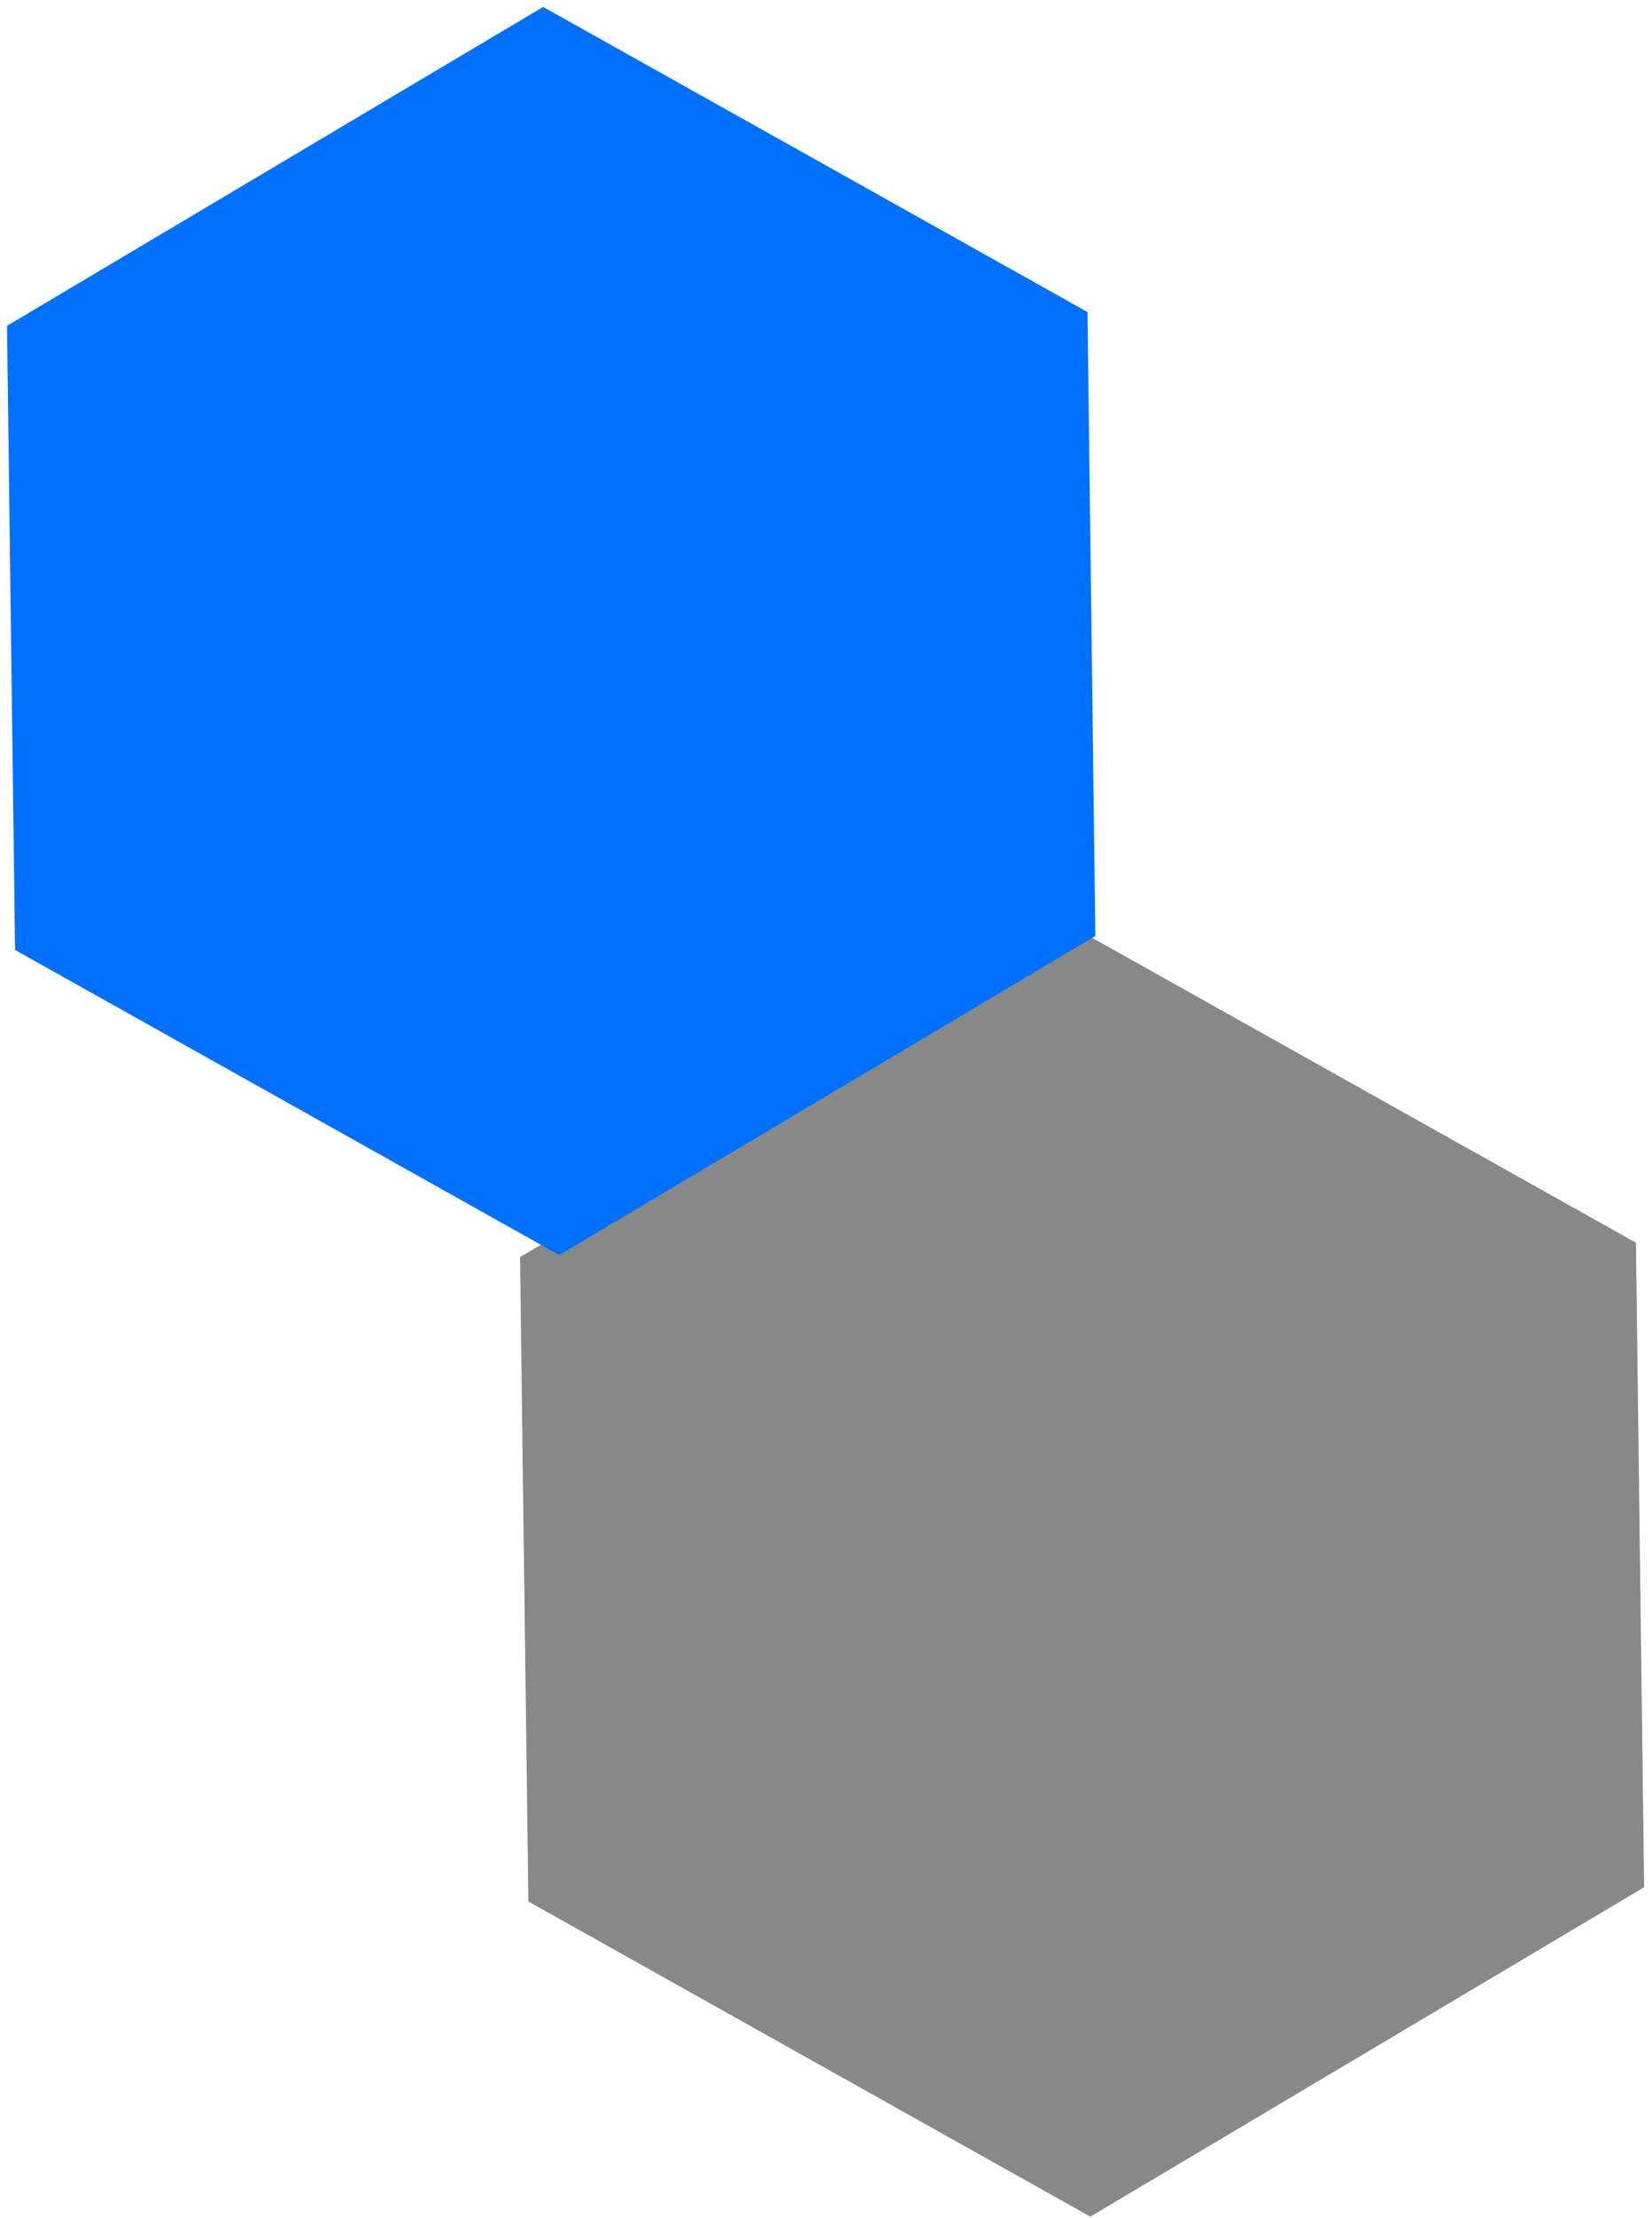 <svg width="117" height="157" viewBox="0 0 117 157" fill="none" xmlns="http://www.w3.org/2000/svg">
<path opacity="0.75" d="M77.221 156.918L37.42 134.607L36.83 88.989L76.052 65.662L115.863 87.972L116.443 133.6L77.221 156.918Z" fill="#606060"/>
<path d="M39.606 88.847L1.066 67.248L0.497 23.064L38.467 0.489L77.018 22.088L77.577 66.262L39.606 88.847Z" fill="#0071FF"/>
</svg>
